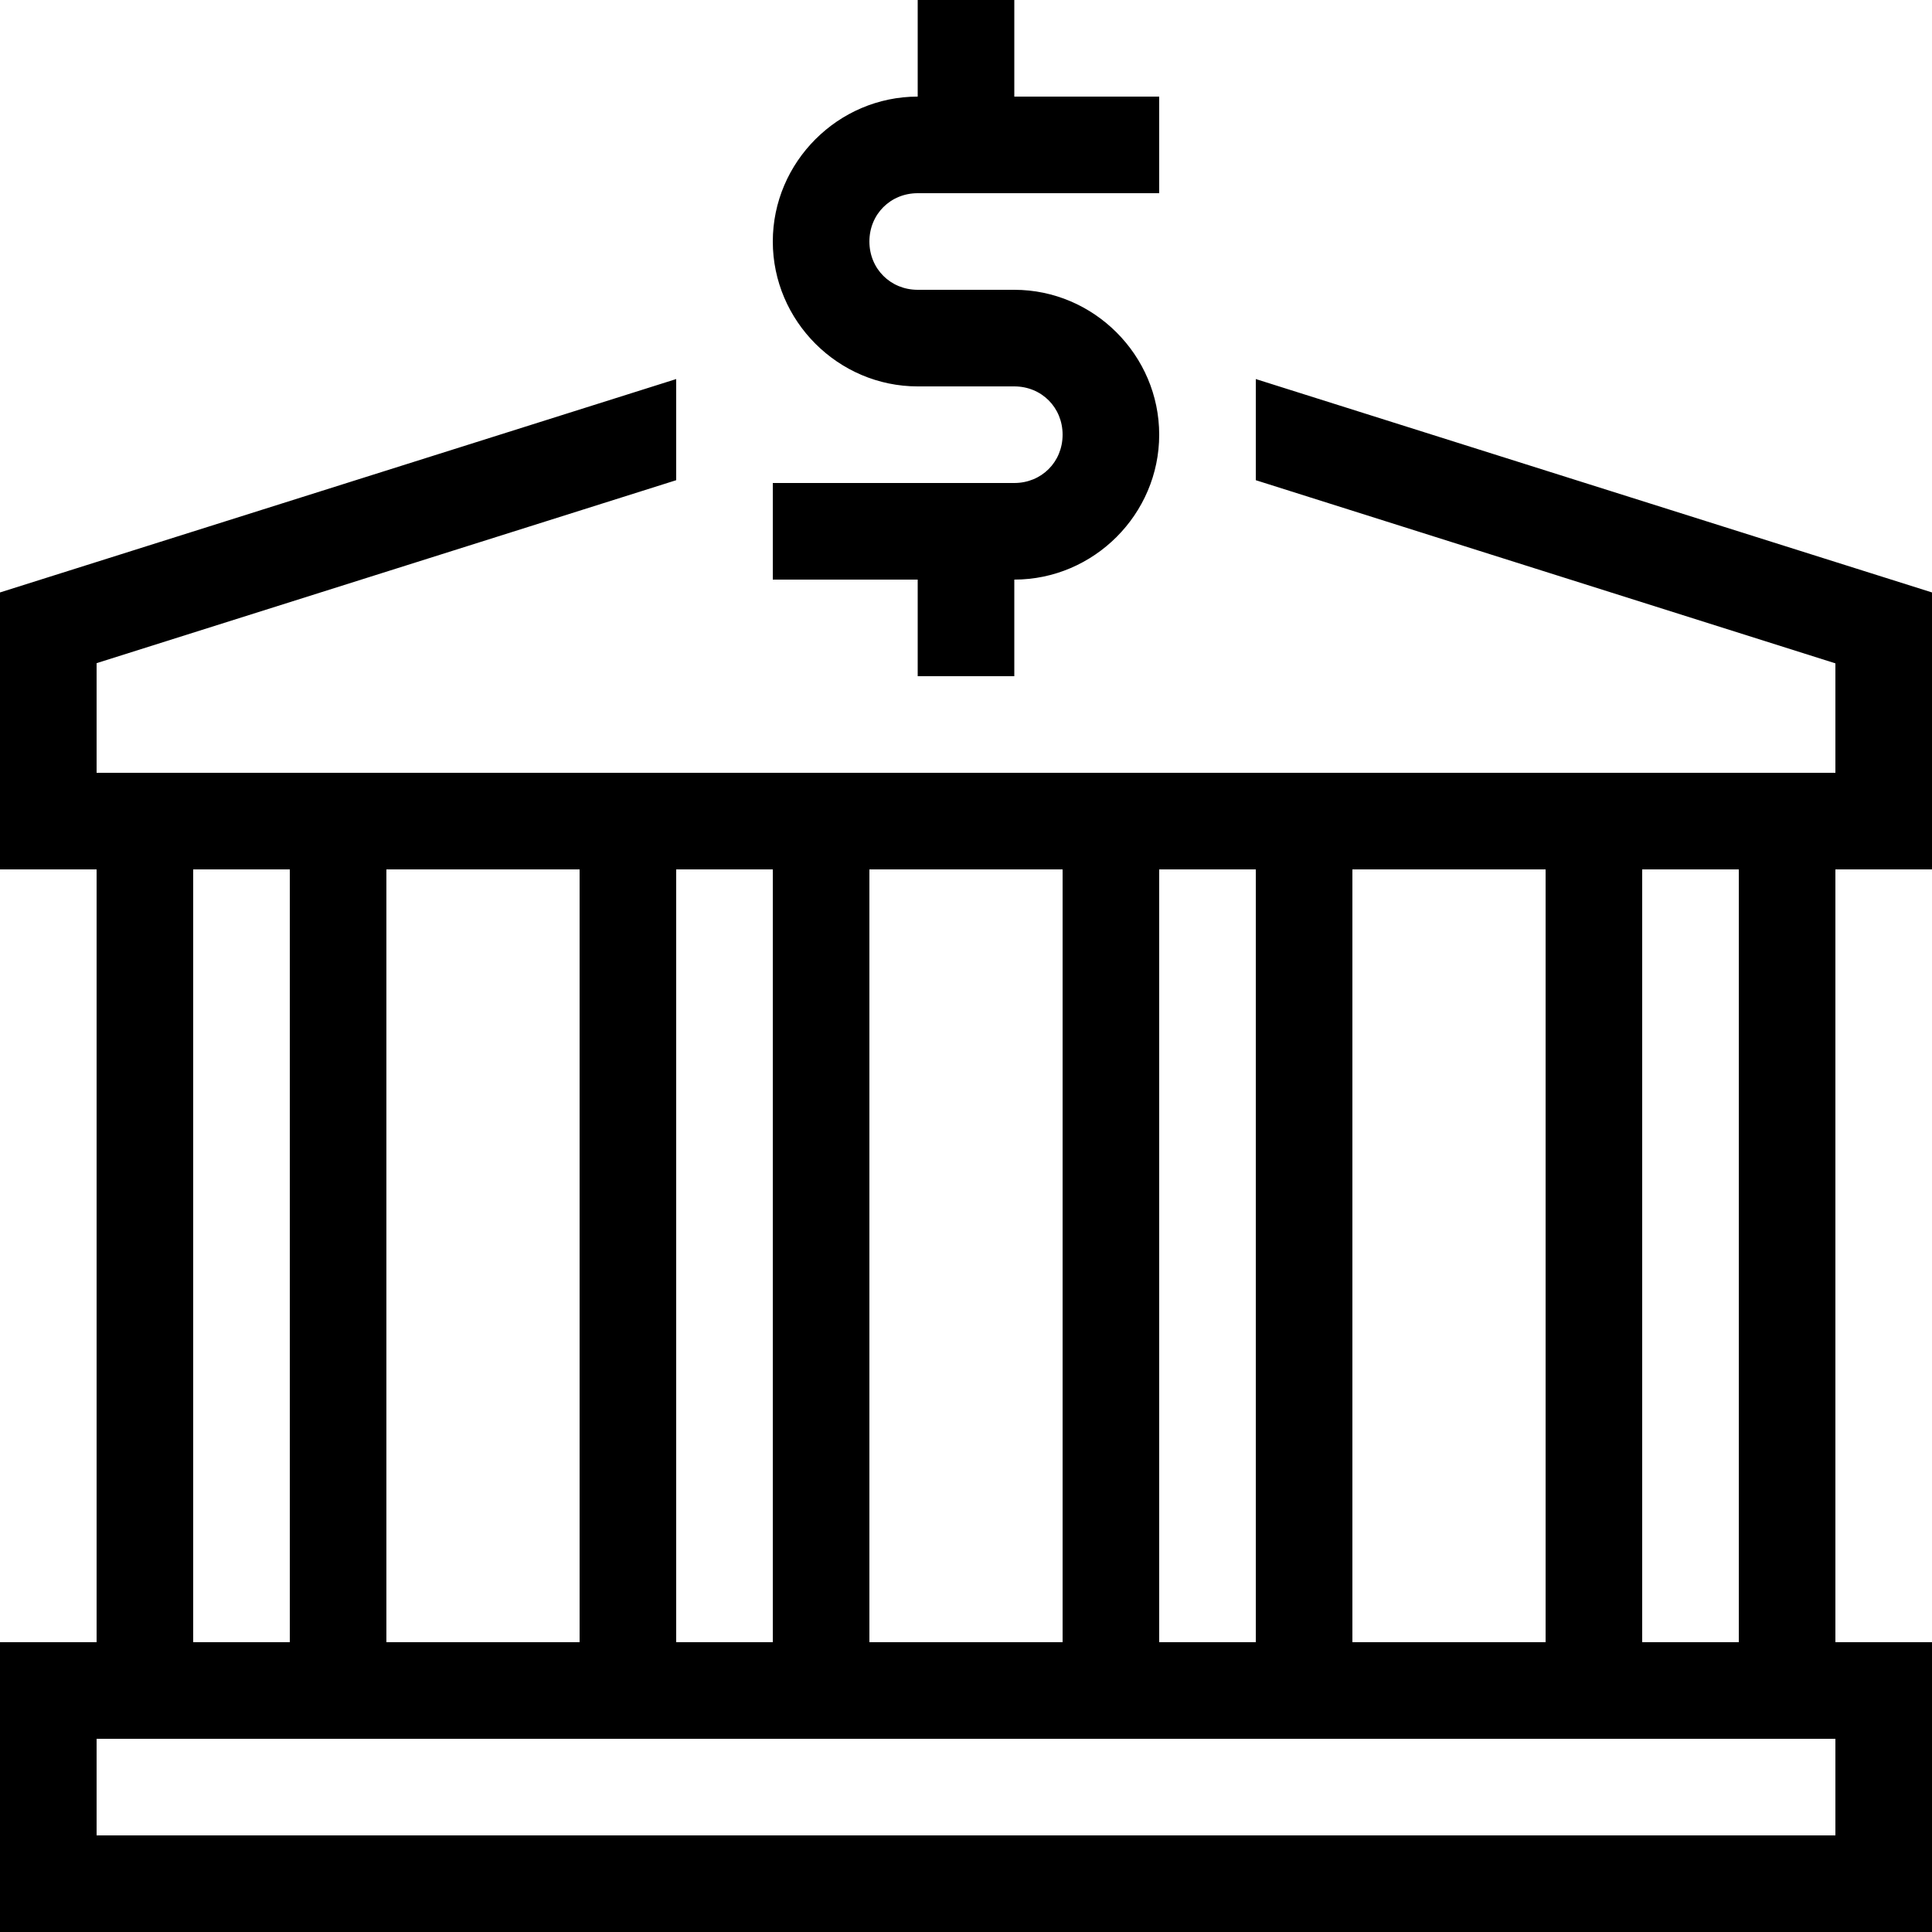 <?xml version="1.0" ?>

<!-- Uploaded to: SVG Repo, www.svgrepo.com, Generator: SVG Repo Mixer Tools -->
<svg width="800px" height="800px" viewBox="0 0 20 20" version="1.1" xmlns="http://www.w3.org/2000/svg">

<g id="layer1">

<path d="M 9.5 0 L 9.5 1 C 8.677 1 8 1.677 8 2.5 C 8 3.323 8.677 4 9.5 4 L 10.5 4 C 10.782 4 11 4.218 11 4.5 C 11 4.782 10.782 5 10.5 5 L 9.5 5 L 8 5 L 8 6 L 9.5 6 L 9.5 7 L 10.5 7 L 10.5 6 C 11.323 6 12 5.323 12 4.5 C 12 3.677 11.323 3 10.5 3 L 9.5 3 C 9.218 3 9 2.782 9 2.5 C 9 2.218 9.218 2 9.5 2 L 10.5 2 L 12 2 L 12 1 L 10.5 1 L 10.5 0 L 9.5 0 z M 7 3.924 L 0 6.133 L 0 6.5 L 0 9 L 1 9 L 1 17 L 0 17 L 0 20 L 20 20 L 20 17 L 19.5 17 L 19 17 L 19 9 L 20 9 L 20 6.133 L 13 3.924 L 13 4.971 L 19 6.867 L 19 8 L 1 8 L 1 6.865 L 7 4.971 L 7 3.924 z M 2 9 L 3 9 L 3 17 L 2 17 L 2 9 z M 4 9 L 6 9 L 6 17 L 4 17 L 4 9 z M 7 9 L 8 9 L 8 17 L 7 17 L 7 9 z M 9 9 L 11 9 L 11 17 L 9 17 L 9 9 z M 12 9 L 13 9 L 13 17 L 12 17 L 12 9 z M 14 9 L 16 9 L 16 17 L 14 17 L 14 9 z M 17 9 L 18 9 L 18 17 L 17 17 L 17 9 z M 1 18 L 4 18 L 6 18 L 9 18 L 11 18 L 14 18 L 16 18 L 19 18 L 19 19 L 1 19 L 1 18 z " style="fill-opacity:1; stroke:none; stroke-width:0px;"/>

</g>

</svg>